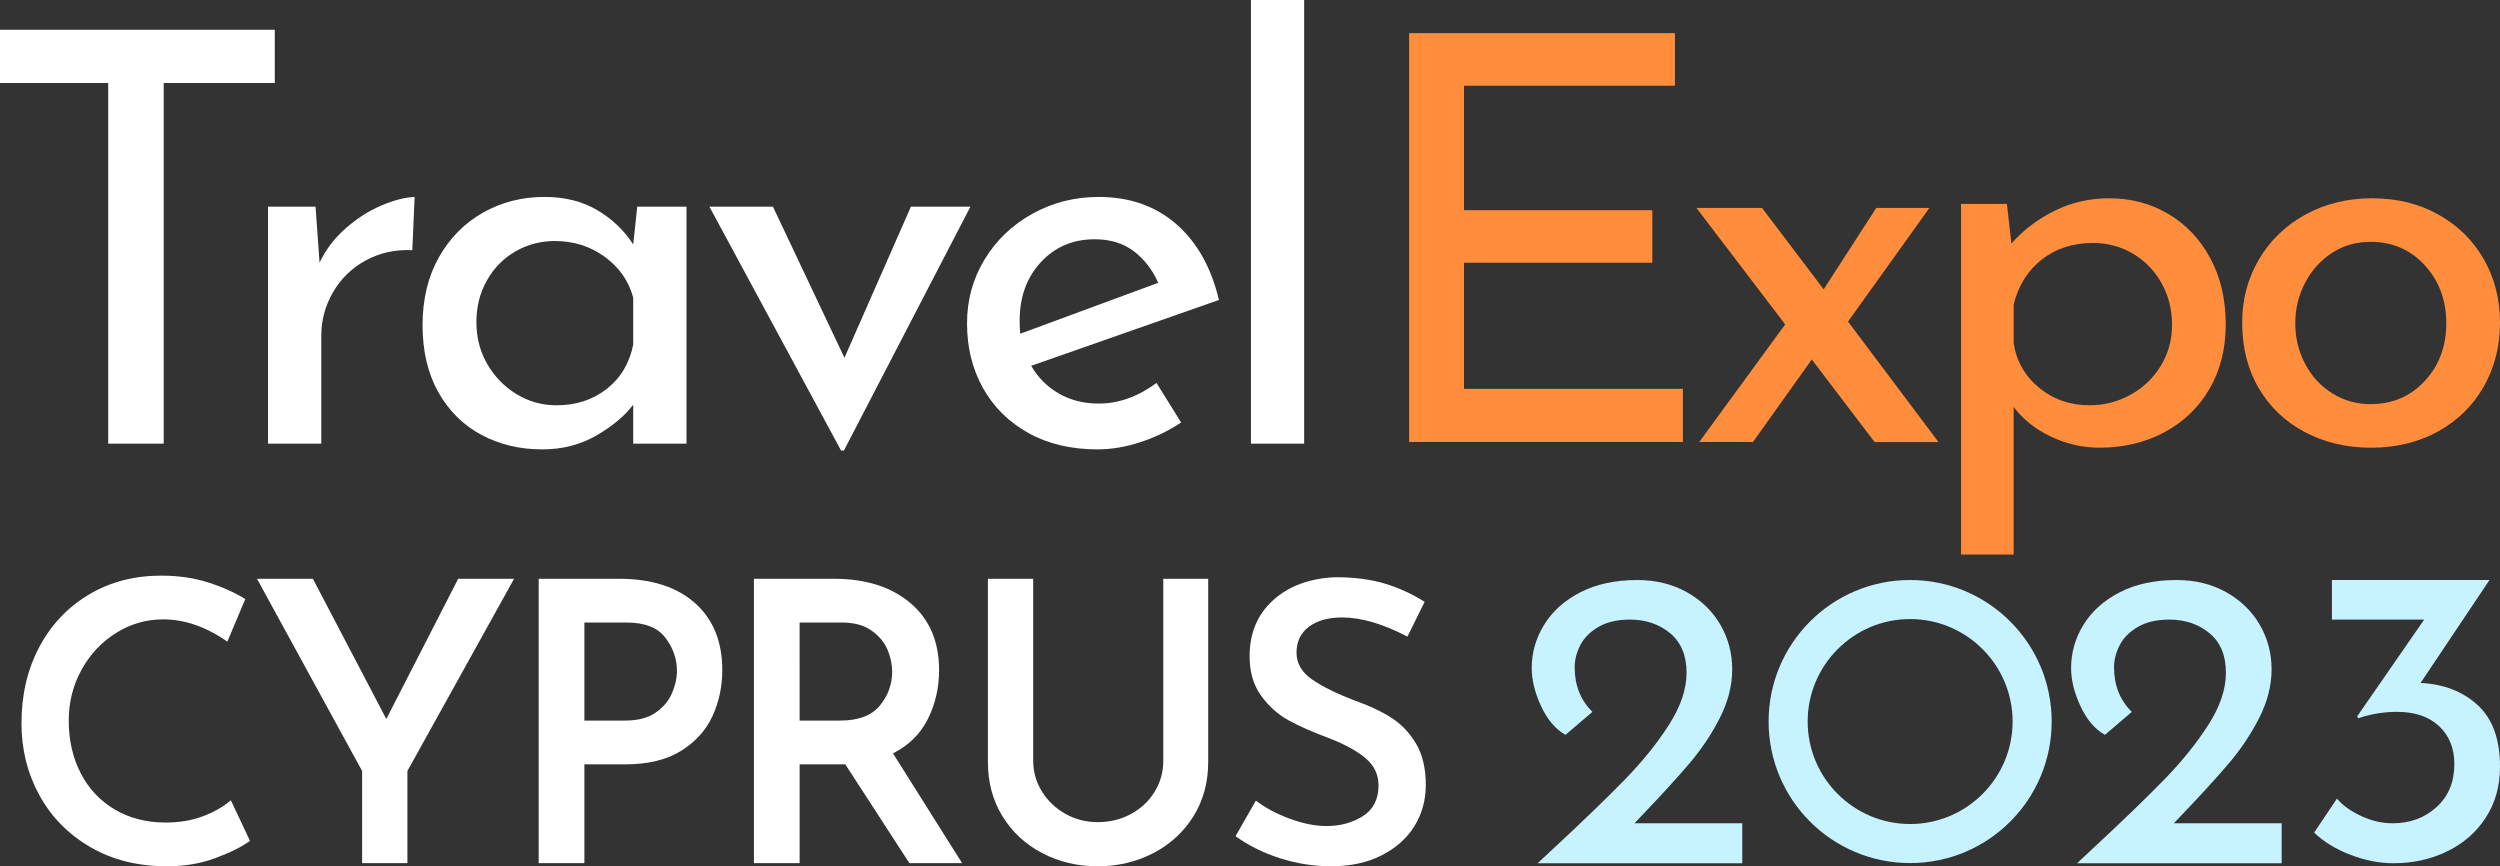 <?xml version="1.0" encoding="utf-8"?>
<!-- Generator: Adobe Illustrator 16.0.0, SVG Export Plug-In . SVG Version: 6.00 Build 0)  -->
<!DOCTYPE svg PUBLIC "-//W3C//DTD SVG 1.1//EN" "http://www.w3.org/Graphics/SVG/1.1/DTD/svg11.dtd">
<svg version="1.1" id="Layer_1" xmlns="http://www.w3.org/2000/svg" xmlns:xlink="http://www.w3.org/1999/xlink" x="0px" y="0px"
	 width="173.154px" height="60px" viewBox="0 0 173.154 60" enable-background="new 0 0 173.154 60" xml:space="preserve">
<rect x="0" y="0" width="173.154" height="60" fill="#333333" stroke="none"/>
<g>
	<g>
		<path fill="#C7F2FF" d="M120.672,57.021v2.769H106.5l1.043-0.973c2.154-2.002,3.83-3.623,5.031-4.859
			c1.202-1.237,2.21-2.488,3.02-3.756c0.813-1.266,1.219-2.468,1.219-3.607c0-1.198-0.381-2.109-1.138-2.739
			c-0.761-0.628-1.688-0.942-2.784-0.942c-0.865,0-1.588,0.166-2.167,0.502c-0.58,0.332-1.002,0.754-1.266,1.264
			c-0.264,0.513-0.394,1.022-0.394,1.533c0,1.256,0.41,2.287,1.231,3.093l-1.868,1.591c-0.693-0.393-1.256-1.055-1.689-1.989
			c-0.433-0.932-0.649-1.812-0.649-2.636c0-1.079,0.292-2.086,0.872-3.019c0.576-0.933,1.418-1.679,2.514-2.238
			s2.403-0.841,3.922-0.841c1.287,0,2.431,0.281,3.432,0.841c1.002,0.56,1.776,1.31,2.326,2.253
			c0.547,0.943,0.821,1.975,0.821,3.092c0,1.119-0.286,2.238-0.854,3.359c-0.568,1.119-1.271,2.168-2.104,3.15
			c-0.833,0.98-1.945,2.199-3.335,3.652l-0.476,0.501H120.672z"/>
		<path fill="#C7F2FF" d="M158.032,57.021v2.769h-14.173l1.043-0.973c2.155-2.002,3.83-3.623,5.032-4.859
			c1.201-1.237,2.208-2.488,3.022-3.756c0.809-1.266,1.214-2.468,1.214-3.607c0-1.198-0.376-2.109-1.138-2.739
			c-0.76-0.628-1.687-0.942-2.783-0.942c-0.865,0-1.587,0.166-2.167,0.502c-0.58,0.332-1.002,0.754-1.265,1.264
			c-0.265,0.513-0.395,1.022-0.395,1.533c0,1.256,0.41,2.287,1.231,3.093l-1.864,1.591c-0.696-0.393-1.26-1.055-1.692-1.989
			c-0.434-0.932-0.649-1.812-0.649-2.636c0-1.079,0.291-2.086,0.871-3.019s1.418-1.679,2.514-2.238
			c1.097-0.56,2.403-0.841,3.922-0.841c1.287,0,2.431,0.281,3.432,0.841c1.003,0.56,1.776,1.31,2.326,2.253
			c0.547,0.943,0.821,1.975,0.821,3.092c0,1.119-0.286,2.238-0.854,3.359c-0.568,1.119-1.271,2.168-2.104,3.15
			c-0.833,0.98-1.945,2.199-3.336,3.652l-0.475,0.501H158.032z"/>
		<path fill="#C7F2FF" d="M171.604,48.832c1.031,0.943,1.551,2.367,1.551,4.271c0,1.334-0.327,2.508-0.982,3.519
			c-0.652,1.011-1.543,1.792-2.672,2.341c-1.127,0.551-2.367,0.826-3.716,0.826c-0.991,0-1.992-0.197-3.006-0.59
			c-1.013-0.392-1.846-0.902-2.497-1.531l1.578-2.355c0.403,0.471,0.961,0.873,1.68,1.207c0.716,0.334,1.443,0.501,2.181,0.501
			c1.202,0,2.215-0.372,3.036-1.12c0.824-0.746,1.235-1.736,1.235-2.975c0-1.1-0.356-1.979-1.061-2.635
			c-0.704-0.658-1.671-0.987-2.895-0.987c-0.927,0-1.823,0.147-2.688,0.442l-0.095-0.117l4.651-6.717h-6.391v-2.74h10.914
			l-4.775,7.129C169.252,47.379,170.571,47.889,171.604,48.832z"/>
		<g>
			<path fill="#C7F2FF" d="M132.299,42.877c3.913,0,7.097,3.185,7.097,7.098s-3.184,7.098-7.097,7.098s-7.097-3.185-7.097-7.098
				S128.386,42.877,132.299,42.877 M132.299,40.172c-5.414,0-9.803,4.389-9.803,9.803s4.389,9.803,9.803,9.803
				s9.803-4.389,9.803-9.803S137.713,40.172,132.299,40.172L132.299,40.172z"/>
		</g>
	</g>
	<g>
		<path fill="#FFFFFF" d="M19.031,2.062v3.687h-7.693v24.98H7.494V5.749H0V2.062H19.031z"/>
		<path fill="#FFFFFF" d="M23.936,15.82c0.779-0.688,1.605-1.216,2.479-1.587c0.873-0.37,1.64-0.568,2.301-0.593l-0.158,3.686
			c-1.189-0.053-2.268,0.185-3.233,0.715c-0.966,0.528-1.718,1.263-2.261,2.2c-0.54,0.938-0.811,1.937-0.811,2.995v7.493h-3.689
			V14.314h3.292l0.276,3.885C22.553,17.3,23.155,16.508,23.936,15.82z"/>
		<path fill="#FFFFFF" d="M47.548,14.314v16.414h-3.69v-2.697c-0.58,0.768-1.425,1.474-2.533,2.122
			c-1.112,0.647-2.367,0.972-3.768,0.972c-1.563,0-2.969-0.337-4.224-1.011s-2.245-1.659-2.976-2.954
			c-0.727-1.294-1.09-2.841-1.09-4.64c0-1.797,0.38-3.364,1.131-4.699c0.754-1.334,1.77-2.365,3.053-3.092
			c1.283-0.726,2.705-1.09,4.264-1.09c1.4,0,2.615,0.303,3.646,0.912s1.867,1.401,2.496,2.379l0.281-2.616H47.548z M42.017,26.941
			c0.966-0.753,1.581-1.776,1.841-3.073v-3.25c-0.313-1.163-0.975-2.109-1.98-2.836c-1.003-0.727-2.152-1.089-3.447-1.089
			c-0.979,0-1.886,0.237-2.718,0.712c-0.832,0.475-1.494,1.145-1.981,2.003c-0.491,0.859-0.736,1.831-0.736,2.913
			c0,1.058,0.251,2.023,0.755,2.895c0.503,0.873,1.177,1.567,2.022,2.082c0.844,0.516,1.77,0.773,2.776,0.773
			C39.896,28.072,41.051,27.695,42.017,26.941z"/>
		<path fill="#FFFFFF" d="M67.213,14.314l-8.762,16.89h-0.198l-9.118-16.89h4.4l4.953,10.467l4.604-10.467H67.213z"/>
		<path fill="#FFFFFF" d="M80.102,26.525l1.705,2.736c-0.873,0.583-1.82,1.037-2.835,1.368c-1.02,0.332-2.004,0.496-2.954,0.496
			c-1.826,0-3.42-0.377-4.78-1.128c-1.359-0.755-2.409-1.792-3.152-3.113c-0.738-1.322-1.108-2.816-1.108-4.482
			c0-1.612,0.4-3.085,1.209-4.419c0.807-1.335,1.909-2.393,3.31-3.173c1.401-0.779,2.936-1.169,4.601-1.169
			c2.143,0,3.931,0.627,5.372,1.881c1.441,1.257,2.426,3.009,2.953,5.255l-13.003,4.559c0.475,0.82,1.115,1.459,1.922,1.924
			c0.805,0.461,1.725,0.692,2.756,0.692C77.471,27.953,78.803,27.478,80.102,26.525z M72.092,18.158
			c-0.979,1.058-1.469,2.406-1.469,4.045c0,0.396,0.016,0.701,0.04,0.912l9.557-3.528c-0.397-0.899-0.96-1.626-1.687-2.182
			c-0.728-0.555-1.631-0.833-2.715-0.833C74.313,16.573,73.07,17.101,72.092,18.158z"/>
		<path fill="#FFFFFF" d="M90.328,0v30.729h-3.686V0H90.328z"/>
	</g>
	<g>
		<g>
			<path fill="#FF8D3B" d="M116.009,2.297v3.642H101.4v8.618h13.043v3.642H101.4v8.734h15.158v3.682H97.6V2.297H116.009z"/>
			<path fill="#FF8D3B" d="M129.836,30.615l-4.348-5.719l-4.076,5.719h-3.721l5.953-8.147l-6.147-8.068h4.542l4.271,5.64l3.644-5.64
				h3.681l-5.638,7.873l6.265,8.343H129.836z"/>
			<path fill="#FF8D3B" d="M150.203,14.83c1.226,0.732,2.192,1.757,2.896,3.076c0.707,1.319,1.059,2.839,1.059,4.562
				c0,1.699-0.379,3.193-1.136,4.485c-0.757,1.292-1.804,2.291-3.134,2.997c-1.331,0.704-2.819,1.058-4.465,1.058
				c-1.174,0-2.298-0.256-3.369-0.765c-1.072-0.509-1.934-1.195-2.585-2.057v10.222h-3.644V14.126H139l0.313,2.74
				c0.836-0.938,1.834-1.697,2.998-2.271c1.161-0.574,2.421-0.862,3.779-0.862C147.603,13.734,148.975,14.1,150.203,14.83z
				 M147.557,27.345c0.877-0.483,1.575-1.148,2.097-1.998s0.784-1.795,0.784-2.839c0-1.072-0.24-2.038-0.725-2.899
				c-0.482-0.861-1.144-1.541-1.977-2.037c-0.838-0.496-1.764-0.744-2.782-0.744c-1.384,0-2.566,0.386-3.545,1.155
				c-0.979,0.771-1.624,1.81-1.939,3.114V23.8c0.21,1.254,0.803,2.277,1.782,3.074c0.979,0.797,2.133,1.195,3.468,1.195
				C145.738,28.069,146.683,27.829,147.557,27.345z"/>
			<path fill="#FF8D3B" d="M156.449,17.983c0.769-1.318,1.841-2.356,3.211-3.112c1.372-0.758,2.919-1.137,4.642-1.137
				s3.258,0.378,4.601,1.137c1.347,0.756,2.391,1.788,3.135,3.094c0.744,1.307,1.117,2.769,1.117,4.386
				c0,1.62-0.373,3.088-1.117,4.406c-0.744,1.319-1.795,2.358-3.152,3.114c-1.359,0.756-2.913,1.137-4.66,1.137
				c-1.698,0-3.227-0.36-4.582-1.078c-1.359-0.718-2.425-1.729-3.193-3.035c-0.771-1.306-1.154-2.821-1.154-4.544
				C155.295,20.759,155.678,19.303,156.449,17.983z M159.66,25.21c0.457,0.862,1.084,1.541,1.882,2.037
				c0.796,0.497,1.676,0.744,2.643,0.744c1.513,0,2.767-0.534,3.761-1.606c0.991-1.07,1.488-2.402,1.488-3.996
				c0-1.591-0.497-2.93-1.488-4.014c-0.994-1.083-2.248-1.625-3.761-1.625c-0.991,0-1.881,0.255-2.665,0.764
				c-0.781,0.509-1.402,1.195-1.859,2.057c-0.456,0.861-0.685,1.801-0.685,2.819C158.976,23.408,159.204,24.349,159.66,25.21z"/>
		</g>
	</g>
	<g>
		<path fill="#FFFFFF" d="M14.922,59.432C13.902,59.811,12.789,60,11.578,60c-2.035,0-3.816-0.445-5.34-1.34
			c-1.527-0.893-2.699-2.092-3.52-3.598c-0.821-1.506-1.231-3.16-1.231-4.965c0-1.966,0.41-3.725,1.231-5.275
			c0.82-1.551,1.967-2.764,3.438-3.64c1.467-0.876,3.142-1.313,5.017-1.313c1.154,0,2.226,0.153,3.206,0.46
			c0.983,0.307,1.855,0.695,2.612,1.163l-1.247,2.95c-1.459-1.028-2.947-1.543-4.461-1.543c-1.154,0-2.232,0.313-3.233,0.934
			c-1.002,0.621-1.8,1.471-2.396,2.543c-0.594,1.074-0.893,2.25-0.893,3.531c0,1.353,0.275,2.565,0.826,3.639
			c0.551,1.074,1.332,1.912,2.352,2.516c1.02,0.605,2.196,0.908,3.532,0.908c0.956,0,1.816-0.145,2.584-0.434
			c0.767-0.287,1.411-0.658,1.935-1.109l1.324,2.814C16.739,58.656,15.941,59.053,14.922,59.432z"/>
		<path fill="#FFFFFF" d="M35.605,40.087l-7.387,13.312v6.385h-3.137v-6.385l-7.281-13.312h3.871l5.086,9.712l4.977-9.712H35.605z"
			/>
		<path fill="#FFFFFF" d="M48.133,41.766c1.261,1.117,1.894,2.668,1.894,4.652c0,1.137-0.228,2.197-0.679,3.179
			c-0.451,0.983-1.178,1.786-2.176,2.408c-1.002,0.622-2.285,0.935-3.855,0.935h-2.841v6.844h-3.165V40.087h5.573
			C45.117,40.087,46.868,40.646,48.133,41.766z M45.414,49.354c0.529-0.369,0.909-0.82,1.133-1.354
			c0.228-0.531,0.34-1.041,0.34-1.529c0-0.828-0.266-1.594-0.798-2.297c-0.532-0.705-1.43-1.057-2.69-1.057h-2.923v6.791h2.841
			C44.184,49.908,44.881,49.723,45.414,49.354z"/>
		<path fill="#FFFFFF" d="M62.986,59.783l-4.439-6.844h-0.323h-2.842v6.844h-3.164V40.087h5.544c2.202,0,3.965,0.56,5.29,1.679
			c1.325,1.117,1.991,2.668,1.991,4.652c0,1.209-0.258,2.332-0.772,3.369s-1.323,1.834-2.421,2.394l4.788,7.603H62.986z
			 M55.382,49.908h2.813c1.264,0,2.179-0.347,2.747-1.041c0.568-0.695,0.851-1.477,0.851-2.341c0-0.505-0.106-1.015-0.323-1.529
			c-0.217-0.513-0.586-0.955-1.108-1.325c-0.525-0.371-1.211-0.555-2.057-0.555h-2.923V49.908z"/>
		<path fill="#FFFFFF" d="M72.157,54.805c0.397,0.648,0.938,1.17,1.623,1.557s1.435,0.58,2.245,0.58
			c0.849,0,1.621-0.188,2.313-0.568c0.696-0.377,1.241-0.891,1.636-1.541c0.397-0.65,0.597-1.361,0.597-2.139V40.087h3.111v12.688
			c0,1.406-0.339,2.657-1.014,3.748c-0.679,1.092-1.601,1.943-2.772,2.557C78.721,59.693,77.432,60,76.025,60
			s-2.69-0.307-3.855-0.92c-1.162-0.613-2.08-1.465-2.744-2.557c-0.668-1.091-1.002-2.342-1.002-3.748V40.087h3.137v12.606
			C71.561,53.452,71.76,54.156,72.157,54.805z"/>
		<path fill="#FFFFFF" d="M92.964,42.766c-0.974,0-1.746,0.217-2.314,0.649s-0.851,1.028-0.851,1.784
			c0,0.741,0.354,1.359,1.067,1.854c0.71,0.495,1.706,0.987,2.988,1.474c0.974,0.344,1.81,0.736,2.503,1.178
			c0.695,0.442,1.27,1.043,1.721,1.799c0.447,0.758,0.675,1.714,0.675,2.868c0,1.046-0.263,1.995-0.785,2.841
			c-0.522,0.848-1.282,1.524-2.273,2.029C94.703,59.748,93.531,60,92.179,60c-1.19,0-2.362-0.186-3.517-0.555
			c-1.154-0.371-2.185-0.879-3.086-1.528l1.406-2.464c0.668,0.507,1.458,0.926,2.367,1.26c0.912,0.334,1.756,0.5,2.53,0.5
			c0.955,0,1.794-0.23,2.519-0.689c0.721-0.461,1.08-1.168,1.08-2.125c0-0.756-0.301-1.389-0.908-1.893
			c-0.604-0.504-1.447-0.965-2.527-1.381c-1.118-0.414-2.049-0.824-2.787-1.23c-0.739-0.406-1.377-0.975-1.906-1.704
			c-0.533-0.731-0.801-1.646-0.801-2.747c0-1.604,0.549-2.898,1.639-3.883c1.091-0.981,2.531-1.51,4.314-1.582
			c1.3,0,2.441,0.148,3.422,0.445c0.983,0.299,1.898,0.719,2.747,1.26l-1.189,2.408C95.787,43.207,94.277,42.766,92.964,42.766z"/>
	</g>
</g>
</svg>

